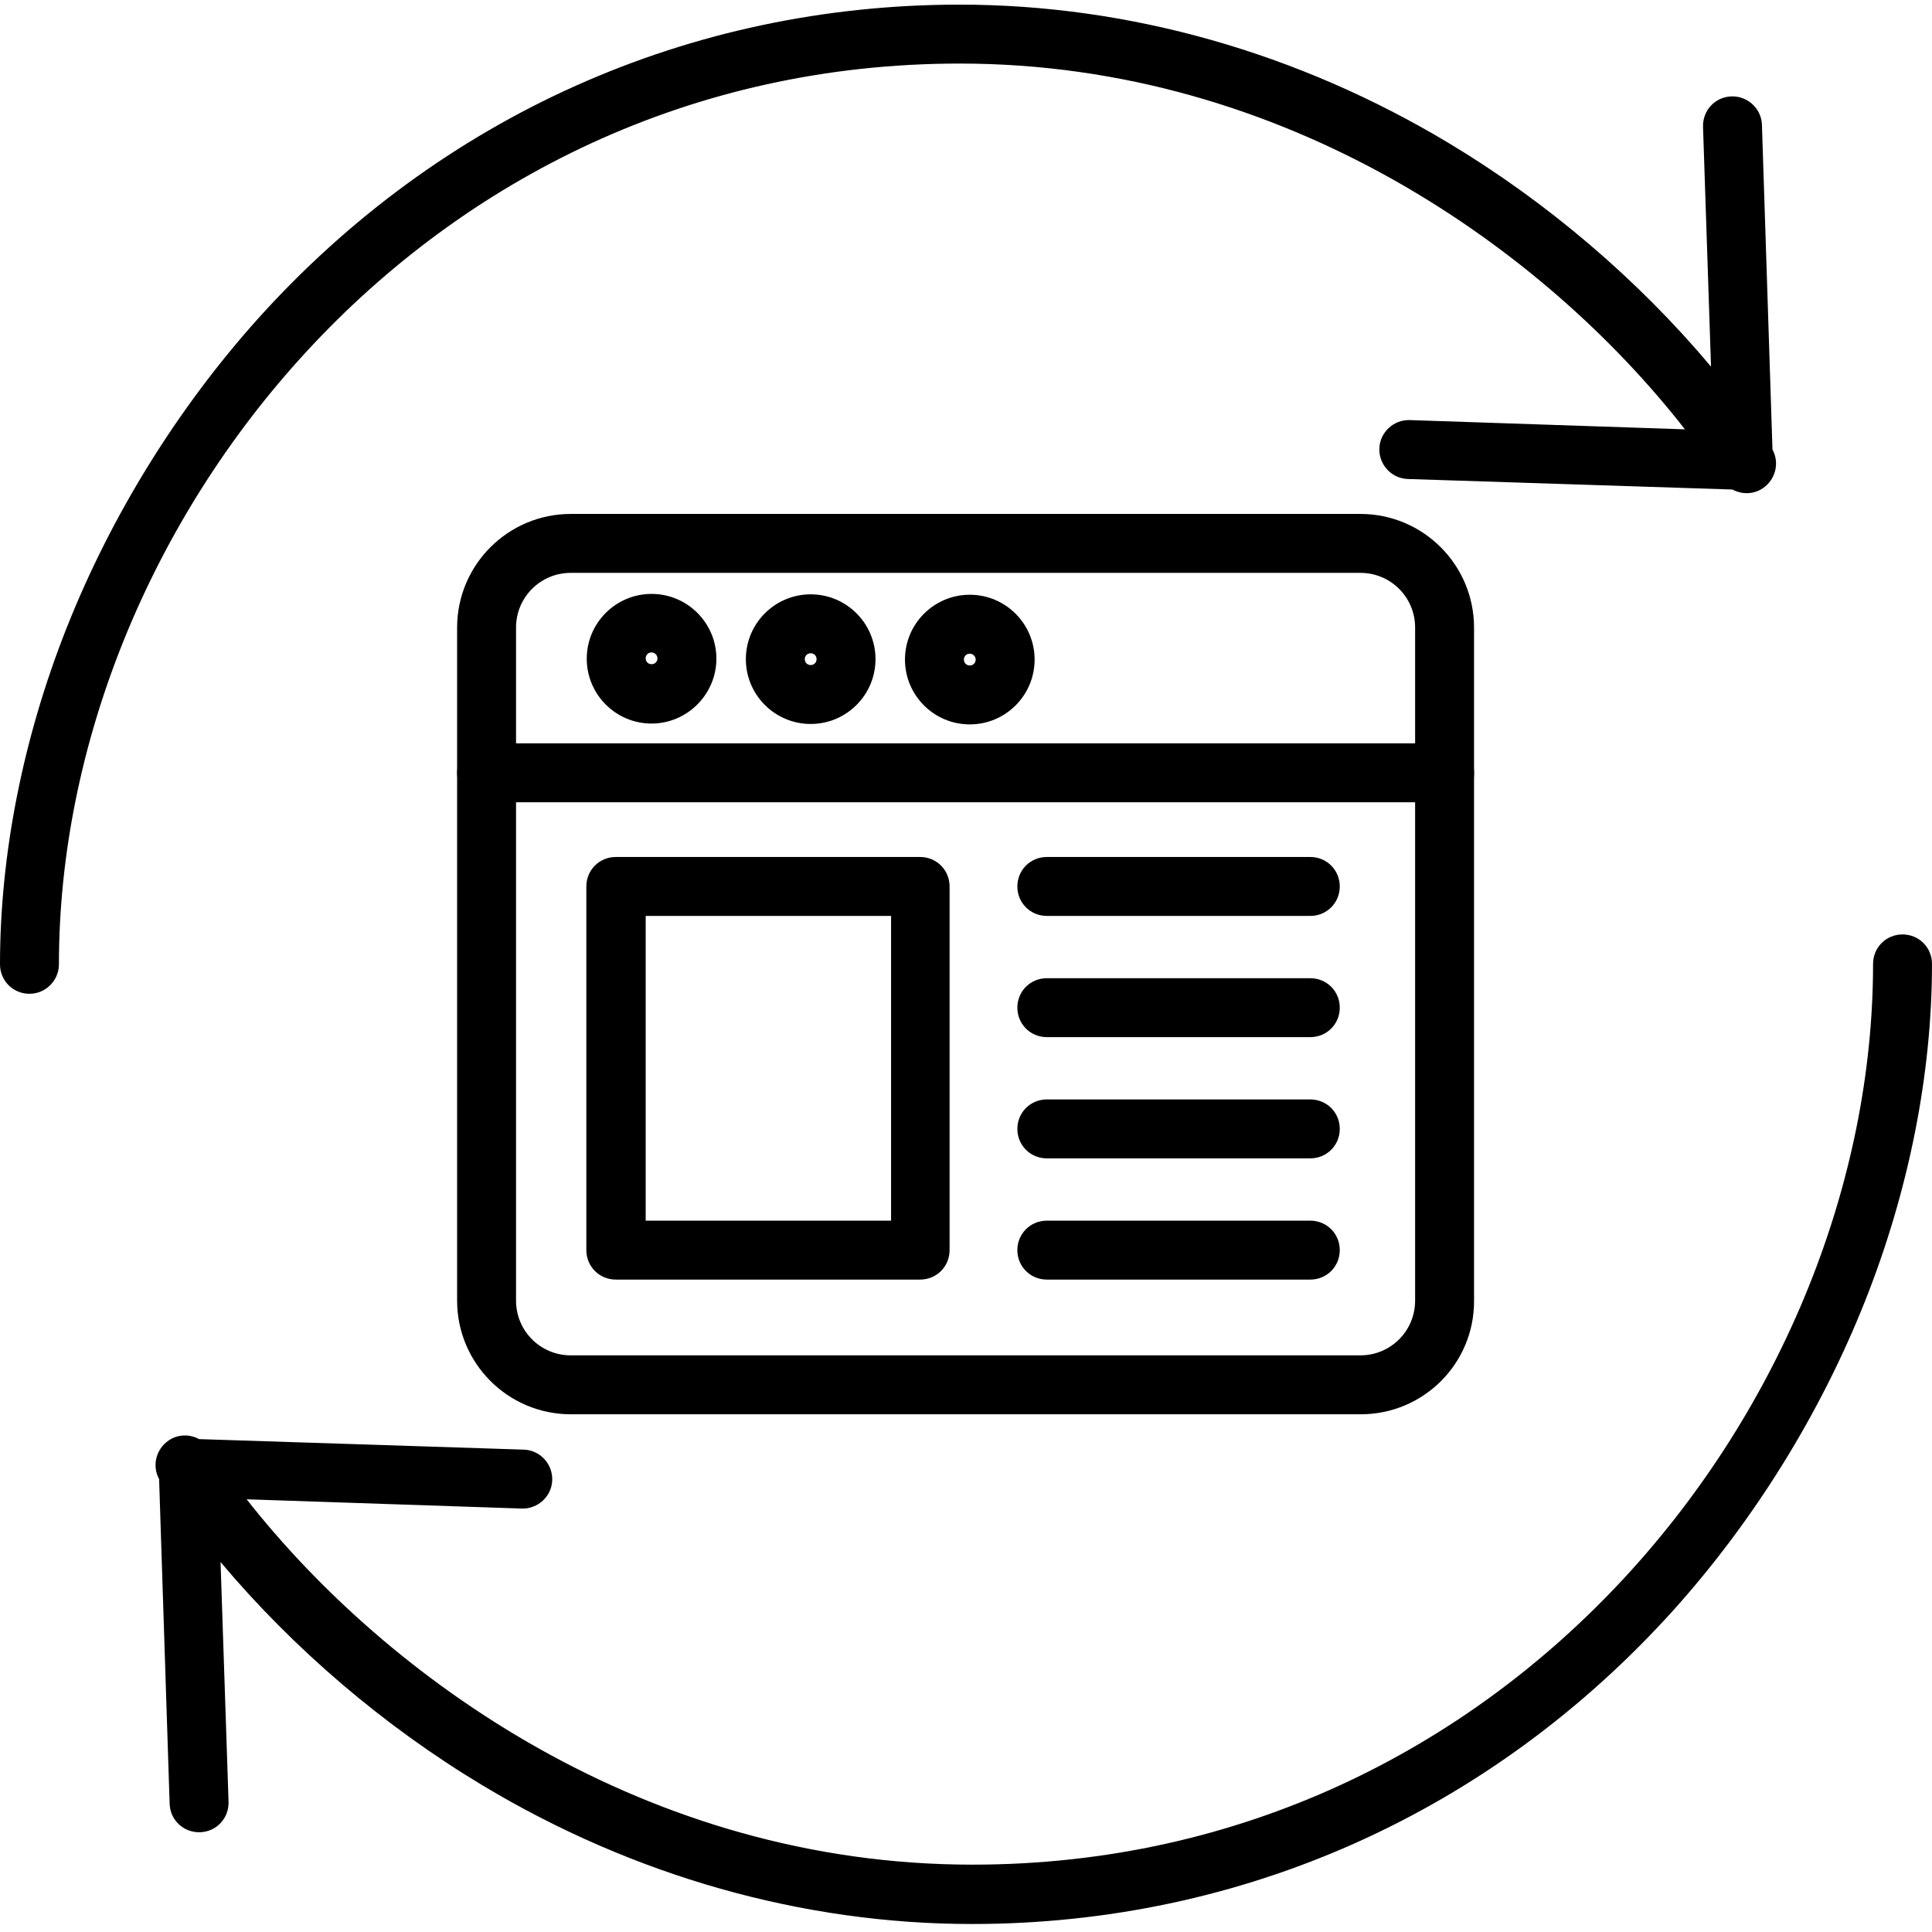 <svg xmlns="http://www.w3.org/2000/svg" viewBox="0 0 459 459">
<path class="st0" d="M7,236.1c-3.9,0-7-3.1-7-7c0-26.2,5.5-53.9,15.9-80.1c10.6-26.7,26.3-52,45.4-73.3
	C104.6,27.6,163.8,1.1,228,1.1c40.2,0,80.4,11.4,116.2,32.9c23.5,14.1,45,32.5,62.3,53.1l-1.9-57c-0.1-3.9,2.9-7.1,6.8-7.2
	c3.8-0.1,7.1,2.9,7.2,6.8l2.5,77.1c1.7,3.1,0.8,7.1-2.3,9.2c-2.2,1.5-5,1.5-7.2,0.3l-77.1-2.5c-3.9-0.1-6.9-3.4-6.8-7.2
	c0.1-3.9,3.4-6.9,7.2-6.8l65.4,2.2C367.1,59.4,305.6,15.1,228,15.1c-128,0-214,110.6-214,214C14,232.9,10.9,236.1,7,236.1z"/>
<path class="st0" d="M230.9,457.1c-40.2,0-80.4-11.4-116.2-32.9c-23.5-14.1-45-32.5-62.3-53.1l1.9,57c0.1,3.9-2.9,7.1-6.8,7.2
	c-3.9,0.1-7.1-2.9-7.2-6.8l-2.5-77.1c-1.7-3.1-0.8-7.1,2.3-9.2c2.2-1.5,5-1.5,7.2-0.3l77.1,2.5c3.9,0.1,6.9,3.4,6.8,7.2
	c-0.1,3.9-3.4,6.9-7.2,6.8l-65.4-2.2c33.3,42.4,94.8,86.8,172.4,86.8c128,0,214-110.6,214-214c0-3.9,3.1-7,7-7c3.9,0,7,3.1,7,7
	c0,26.2-5.5,53.9-15.9,80.1c-10.6,26.7-26.3,52-45.4,73.3C354.3,430.6,295.1,457.1,230.9,457.1z"/>
<path class="st0" d="M323.3,336H135.6c-14.9,0-27-12.1-27-27V149.1c0-14.9,12.1-27,27-27h187.6c14.9,0,27,12.1,27,27V309
	C350.3,323.9,338.2,336,323.3,336z M135.6,136.1c-7.2,0-13,5.8-13,13V309c0,7.2,5.8,13,13,13h187.6c7.2,0,13-5.8,13-13V149.1
	c0-7.2-5.8-13-13-13H135.6z"/>
<path class="st0" d="M311.3,275.2h-62.6c-3.9,0-7-3.1-7-7c0-3.9,3.1-7,7-7h62.6c3.9,0,7,3.1,7,7
	C318.3,272.1,315.2,275.2,311.3,275.2z"/>
<path class="st0" d="M311.3,304h-62.6c-3.9,0-7-3.1-7-7c0-3.9,3.1-7,7-7h62.6c3.9,0,7,3.1,7,7C318.3,300.9,315.2,304,311.3,304z"/>
<path class="st0" d="M311.3,217.6h-62.6c-3.9,0-7-3.1-7-7c0-3.9,3.1-7,7-7h62.6c3.9,0,7,3.1,7,7
	C318.3,214.5,315.2,217.6,311.3,217.6z"/>
<path class="st0" d="M311.3,246.4h-62.6c-3.9,0-7-3.1-7-7c0-3.9,3.1-7,7-7h62.6c3.9,0,7,3.1,7,7
	C318.3,243.3,315.2,246.4,311.3,246.4z"/>
<path class="st0" d="M343.3,190.6H115.6c-3.9,0-7-3.1-7-7c0-3.9,3.1-7,7-7h227.6c3.9,0,7,3.1,7,7
	C350.3,187.4,347.1,190.6,343.3,190.6z"/>
<path class="st0" d="M192.6,172c-8.5,0-15.4-6.9-15.4-15.4c0-8.5,6.9-15.4,15.4-15.4c8.5,0,15.4,6.9,15.4,15.4
	C208,165.1,201.1,172,192.6,172z M192.6,155.2c-0.8,0-1.4,0.6-1.4,1.4s0.6,1.4,1.4,1.4s1.4-0.6,1.4-1.4S193.4,155.2,192.6,155.2z"/>
<path class="st0" d="M154.8,171.9c-8.5,0-15.4-6.9-15.4-15.4c0-8.5,6.9-15.4,15.4-15.4c8.5,0,15.4,6.9,15.4,15.4
	C170.2,164.9,163.3,171.9,154.8,171.9z M154.8,155c-0.8,0-1.4,0.6-1.4,1.4c0,0.8,0.6,1.4,1.4,1.4s1.4-0.6,1.4-1.4
	C156.2,155.7,155.6,155,154.8,155z"/>
<path class="st0" d="M230.4,172.1c-8.5,0-15.4-6.9-15.4-15.4c0-8.5,6.9-15.4,15.4-15.4c8.5,0,15.4,6.9,15.4,15.4
	C245.8,165.2,238.9,172.1,230.4,172.1z M230.4,155.3c-0.8,0-1.4,0.6-1.4,1.4c0,0.8,0.6,1.4,1.4,1.4s1.4-0.6,1.4-1.4
	C231.8,155.9,231.1,155.3,230.4,155.3z"/>
<path class="st0" d="M218.6,304h-72.3c-3.9,0-7-3.1-7-7v-86.4c0-3.9,3.1-7,7-7h72.3c3.9,0,7,3.1,7,7V297
	C225.6,300.9,222.5,304,218.6,304z M153.4,290h58.3v-72.4h-58.3V290z"/>
</svg>
